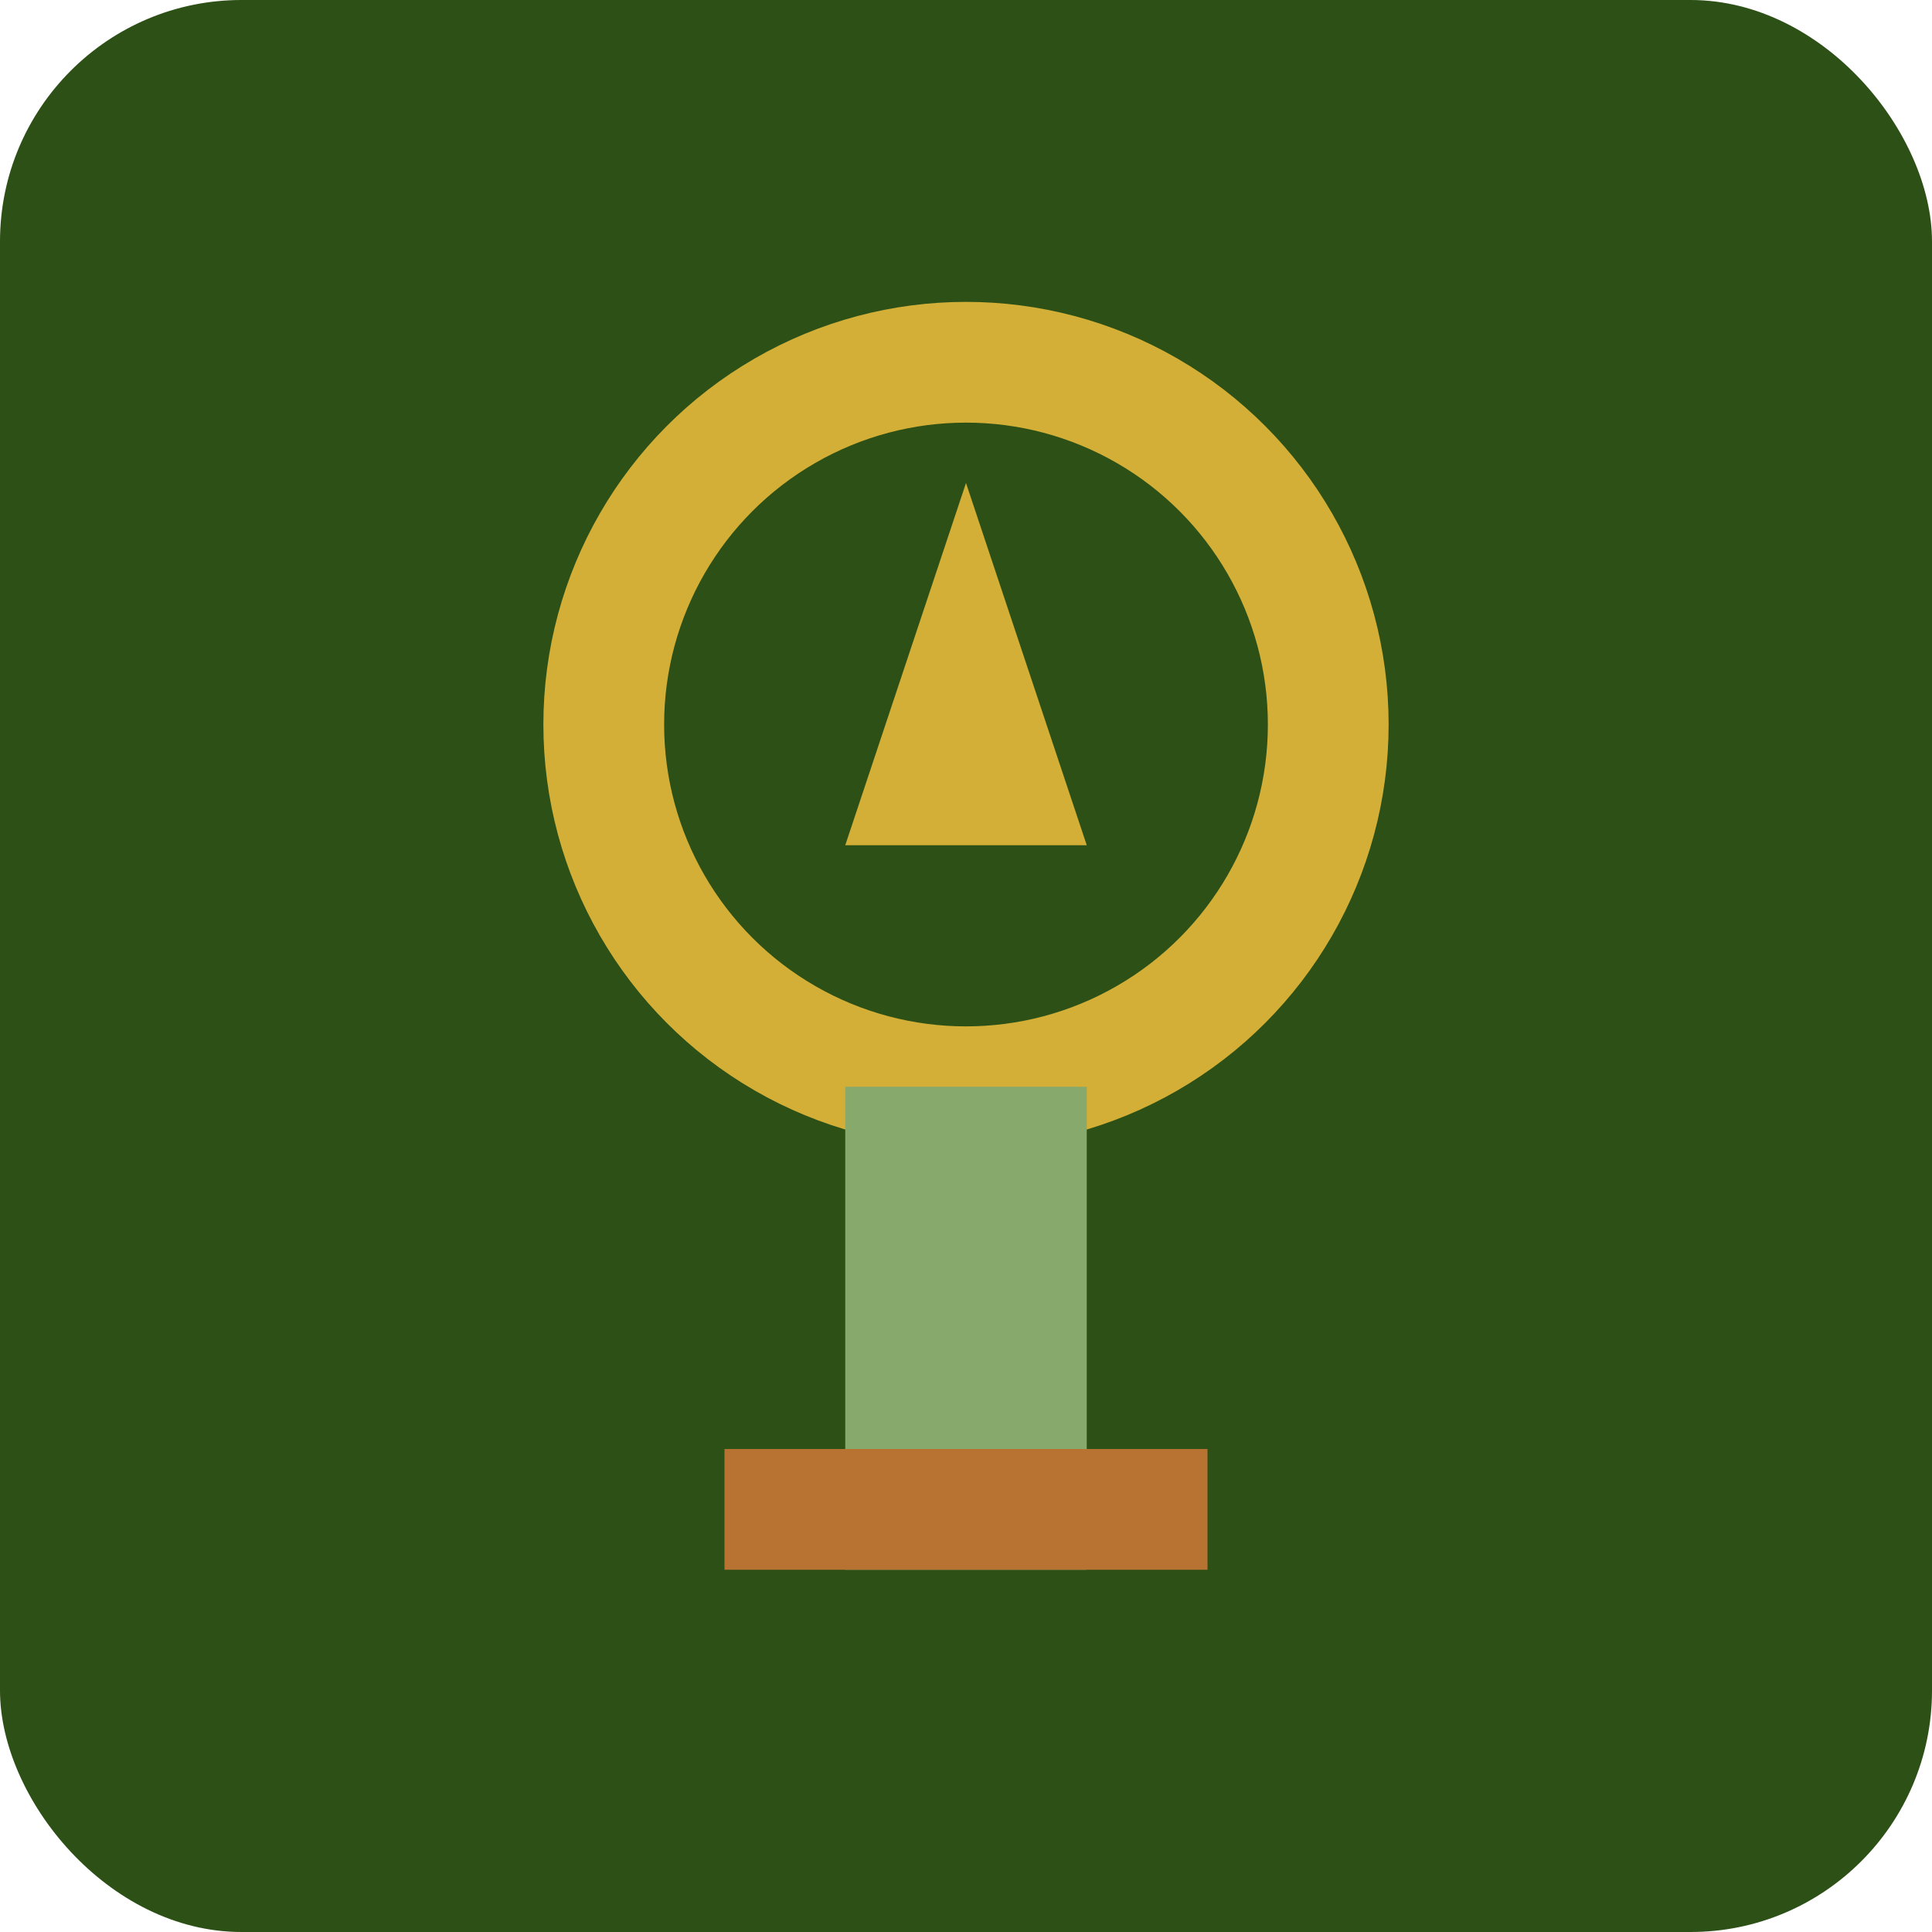 <svg xmlns="http://www.w3.org/2000/svg" viewBox="0 0 32 32" width="32" height="32">
  <rect width="32" height="32" fill="#2d5016" rx="4"/>
  <circle cx="16" cy="12" r="6" fill="none" stroke="#d4af37" stroke-width="2"/>
  <polygon points="16,8 18,14 14,14" fill="#d4af37"/>
  <rect x="14" y="18" width="4" height="8" fill="#87a96b"/>
  <rect x="12" y="24" width="8" height="2" fill="#b87333"/>
</svg>